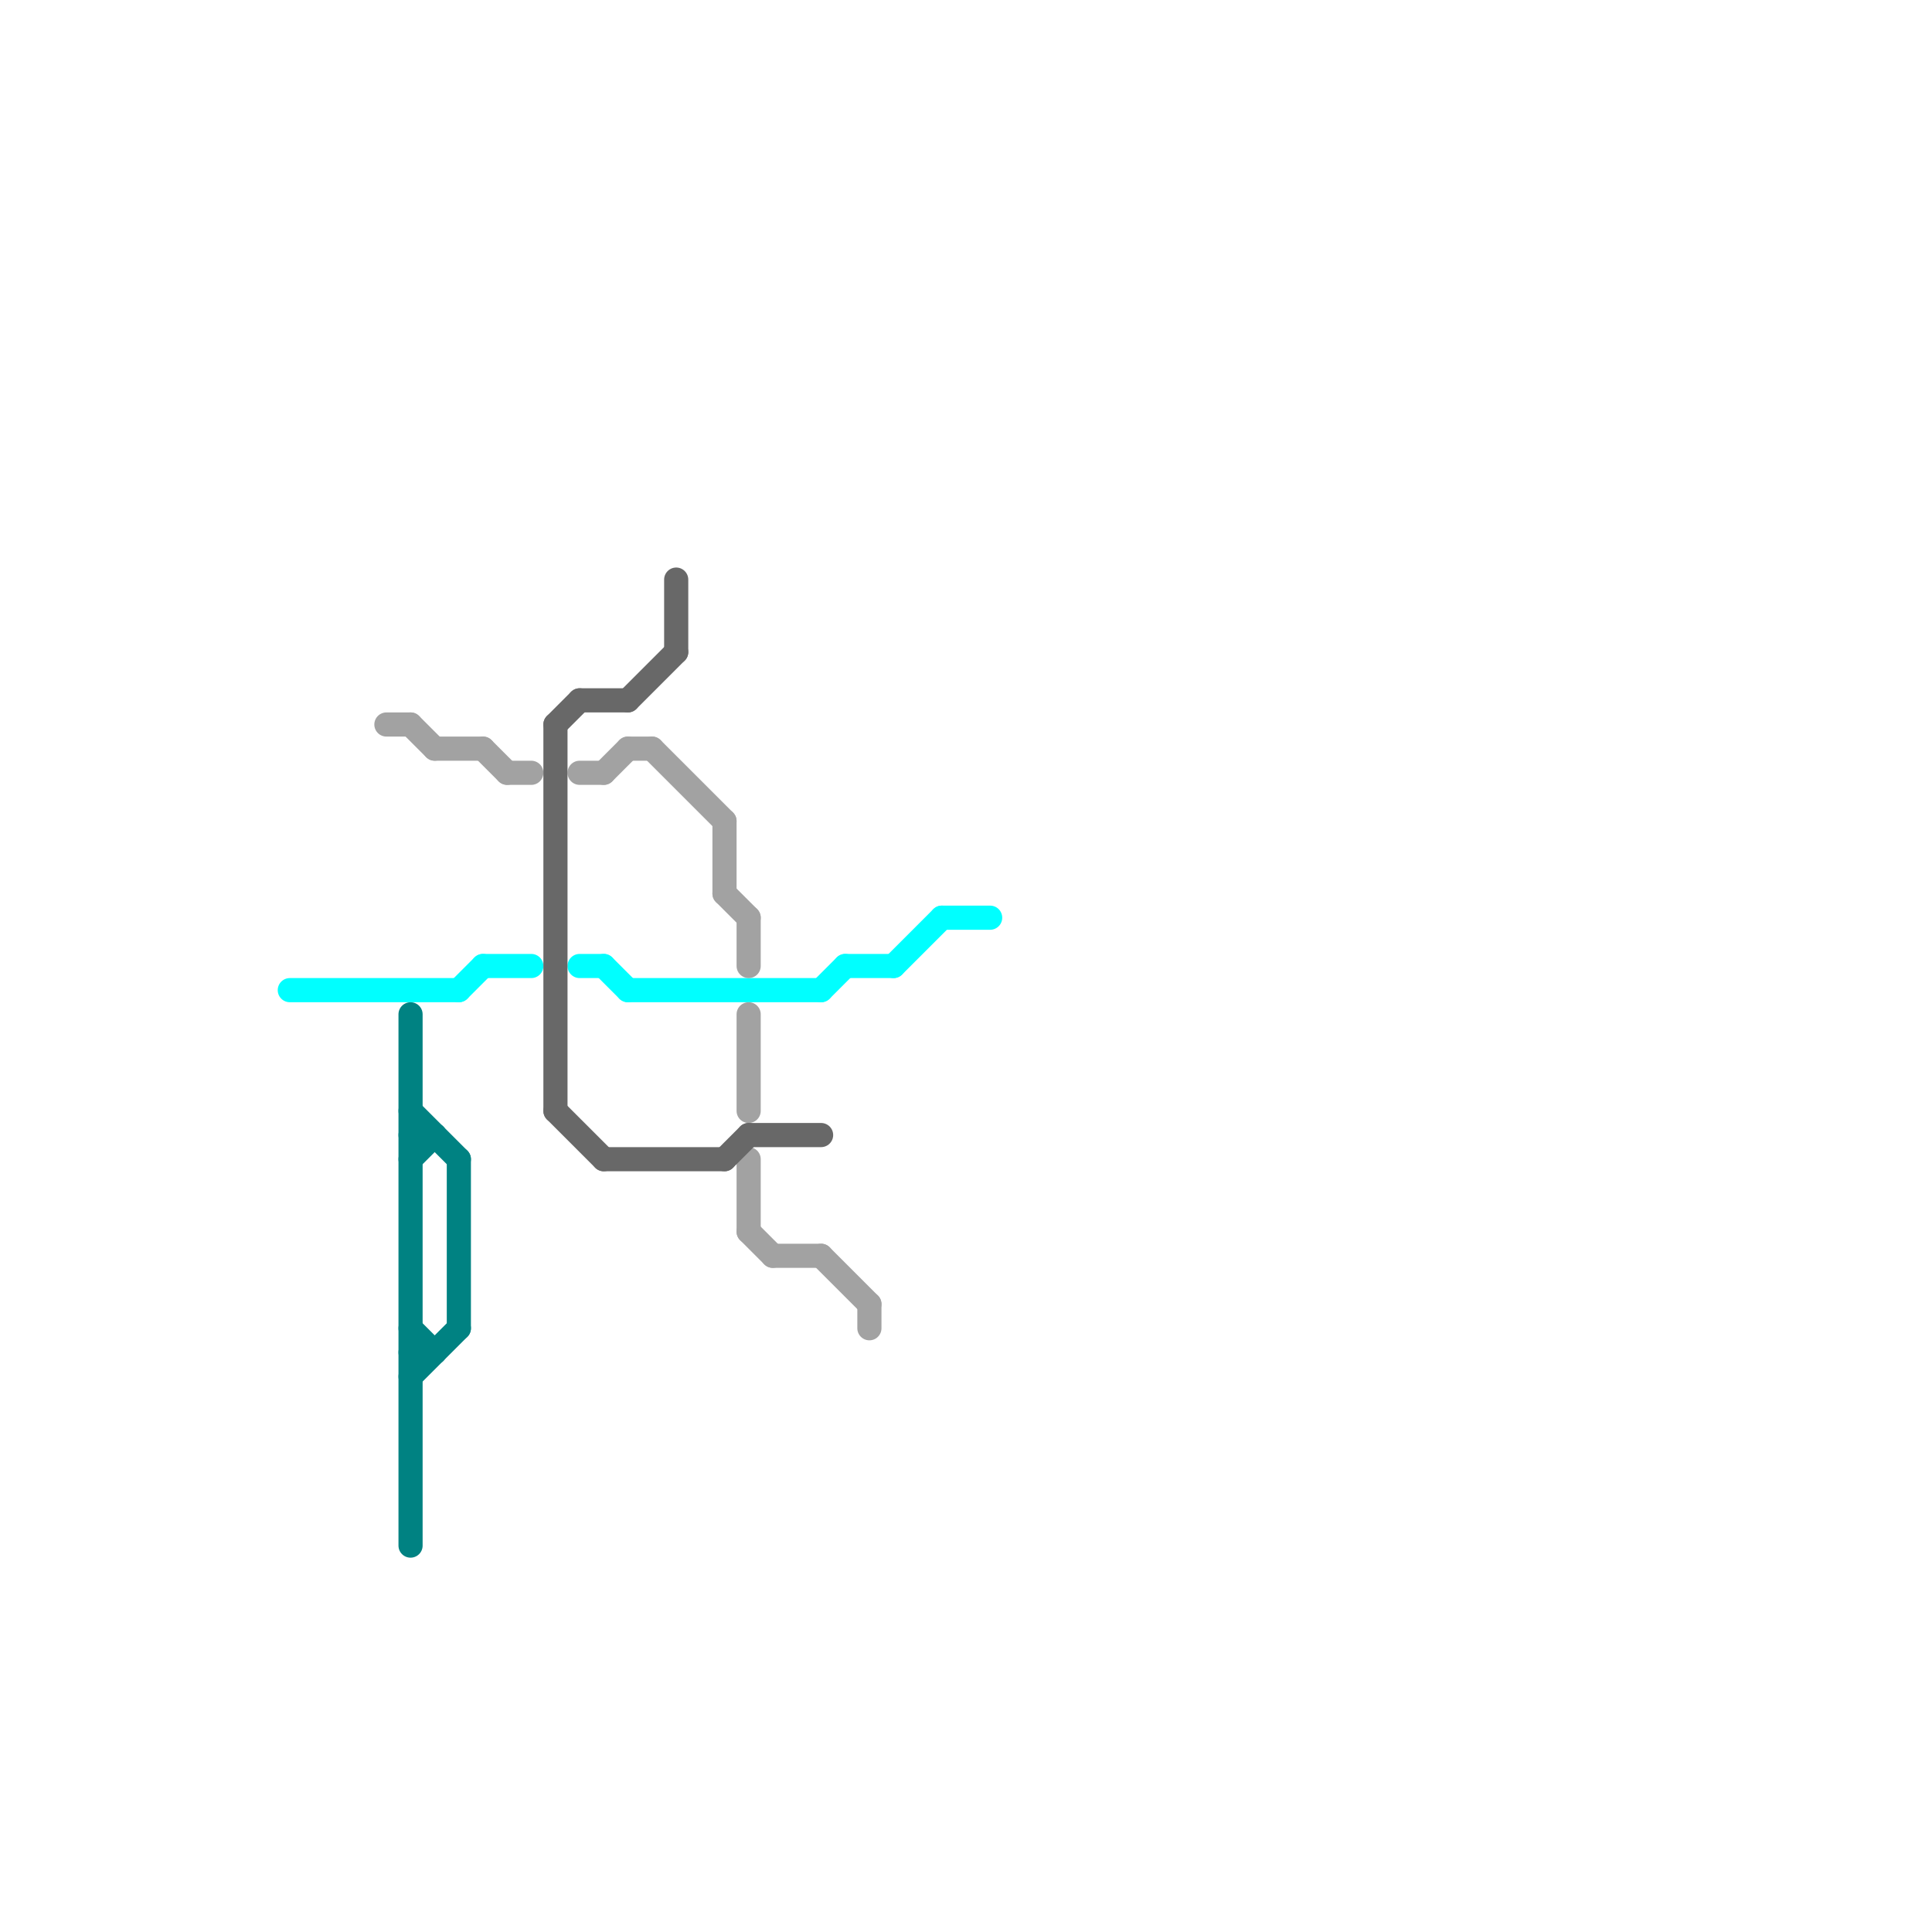 
<svg version="1.1" xmlns="http://www.w3.org/2000/svg" viewBox="0 0 80 80">
<style>text { font: 1px Helvetica; font-weight: 600; white-space: pre; dominant-baseline: central; } line { stroke-width: 1; fill: none; stroke-linecap: round; stroke-linejoin: round; } .c0 { stroke: #00ffff } .c1 { stroke: #a2a2a2 } .c2 { stroke: #008282 } .c3 { stroke: #686868 }</style><defs><g id="wm-xf"><circle r="1.2" fill="#000"/><circle r="0.9" fill="#fff"/><circle r="0.6" fill="#000"/><circle r="0.3" fill="#fff"/></g><g id="wm"><circle r="0.6" fill="#000"/><circle r="0.3" fill="#fff"/></g></defs><line class="c0" x1="25" y1="40" x2="26" y2="41"/><line class="c0" x1="35" y1="40" x2="37" y2="40"/><line class="c0" x1="12" y1="41" x2="19" y2="41"/><line class="c0" x1="39" y1="38" x2="41" y2="38"/><line class="c0" x1="24" y1="40" x2="25" y2="40"/><line class="c0" x1="19" y1="41" x2="20" y2="40"/><line class="c0" x1="34" y1="41" x2="35" y2="40"/><line class="c0" x1="37" y1="40" x2="39" y2="38"/><line class="c0" x1="20" y1="40" x2="22" y2="40"/><line class="c0" x1="26" y1="41" x2="34" y2="41"/><line class="c1" x1="34" y1="52" x2="36" y2="54"/><line class="c1" x1="16" y1="30" x2="17" y2="30"/><line class="c1" x1="36" y1="54" x2="36" y2="55"/><line class="c1" x1="31" y1="42" x2="31" y2="46"/><line class="c1" x1="17" y1="30" x2="18" y2="31"/><line class="c1" x1="31" y1="51" x2="32" y2="52"/><line class="c1" x1="21" y1="32" x2="22" y2="32"/><line class="c1" x1="30" y1="34" x2="30" y2="37"/><line class="c1" x1="27" y1="31" x2="30" y2="34"/><line class="c1" x1="24" y1="32" x2="25" y2="32"/><line class="c1" x1="31" y1="48" x2="31" y2="51"/><line class="c1" x1="20" y1="31" x2="21" y2="32"/><line class="c1" x1="25" y1="32" x2="26" y2="31"/><line class="c1" x1="31" y1="38" x2="31" y2="40"/><line class="c1" x1="26" y1="31" x2="27" y2="31"/><line class="c1" x1="32" y1="52" x2="34" y2="52"/><line class="c1" x1="30" y1="37" x2="31" y2="38"/><line class="c1" x1="18" y1="31" x2="20" y2="31"/><line class="c2" x1="17" y1="57" x2="19" y2="55"/><line class="c2" x1="17" y1="46" x2="19" y2="48"/><line class="c2" x1="17" y1="55" x2="18" y2="56"/><line class="c2" x1="19" y1="48" x2="19" y2="55"/><line class="c2" x1="17" y1="47" x2="18" y2="47"/><line class="c2" x1="17" y1="56" x2="18" y2="56"/><line class="c2" x1="17" y1="42" x2="17" y2="64"/><line class="c2" x1="17" y1="48" x2="18" y2="47"/><line class="c3" x1="23" y1="30" x2="23" y2="46"/><line class="c3" x1="31" y1="47" x2="34" y2="47"/><line class="c3" x1="23" y1="30" x2="24" y2="29"/><line class="c3" x1="30" y1="48" x2="31" y2="47"/><line class="c3" x1="23" y1="46" x2="25" y2="48"/><line class="c3" x1="26" y1="29" x2="28" y2="27"/><line class="c3" x1="25" y1="48" x2="30" y2="48"/><line class="c3" x1="24" y1="29" x2="26" y2="29"/><line class="c3" x1="28" y1="24" x2="28" y2="27"/>
</svg>
